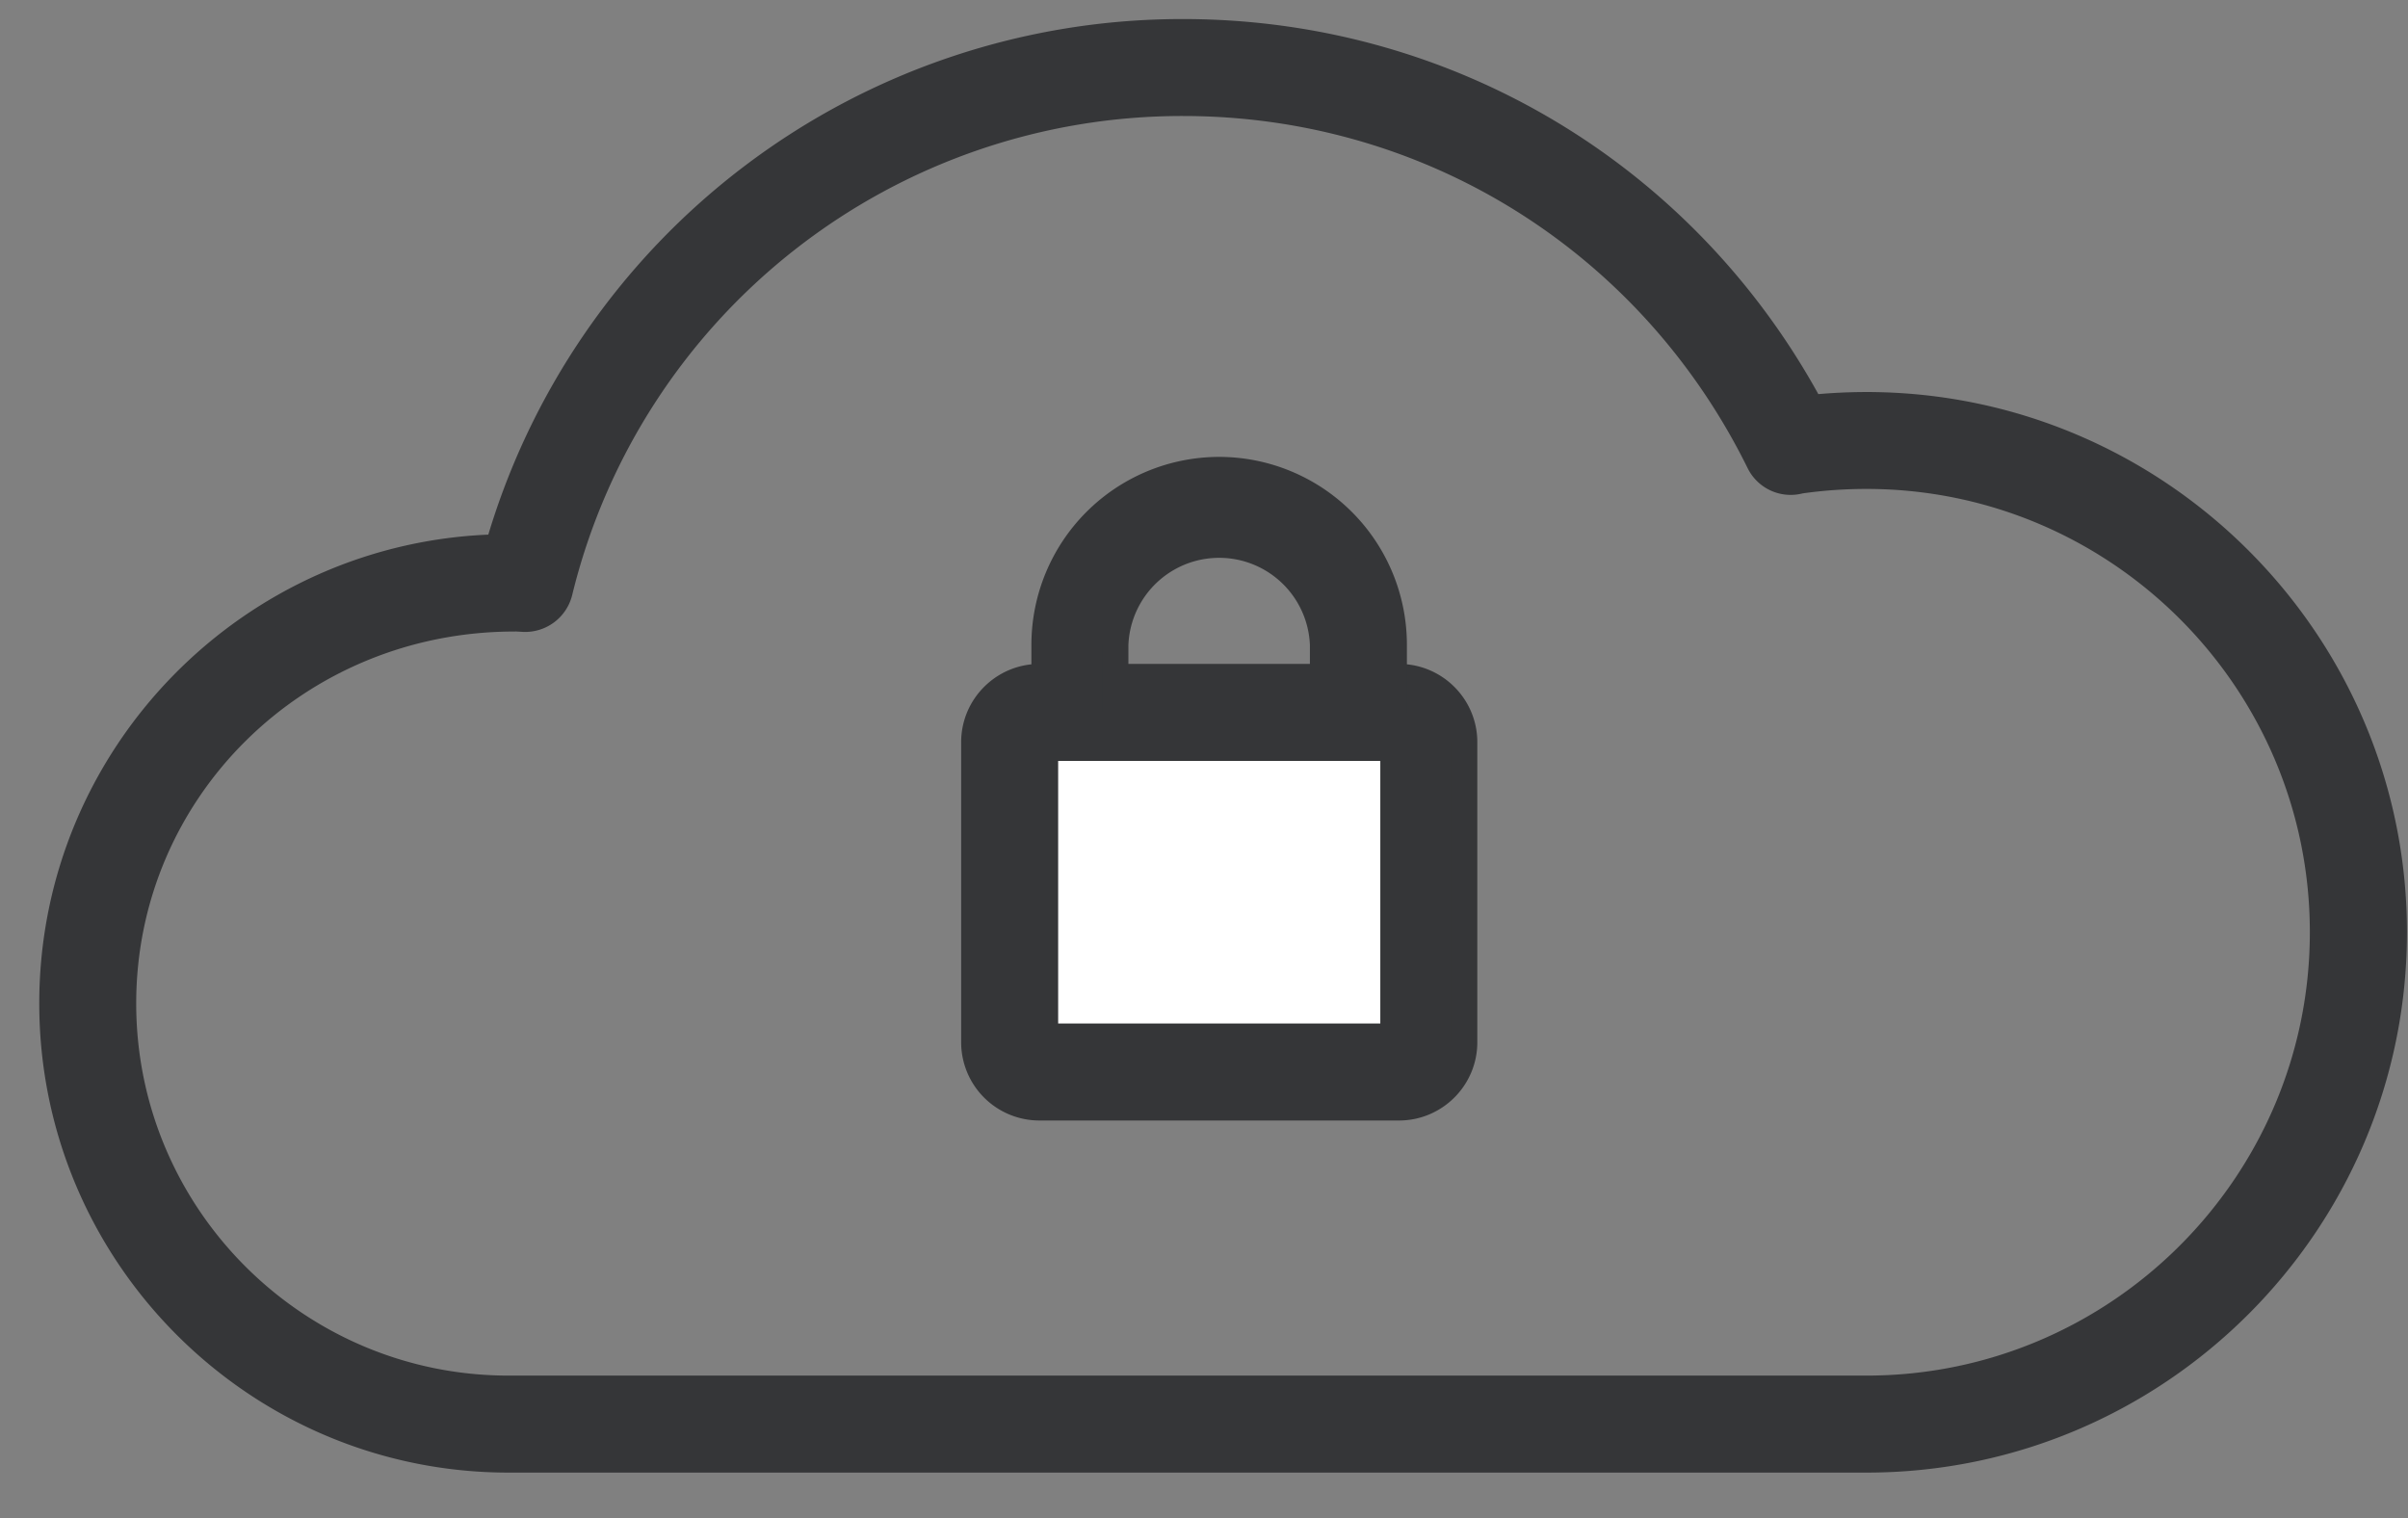 <svg xmlns="http://www.w3.org/2000/svg" width="46" height="29" viewBox="0 0 46 29">
    <rect x="0" y="0" width="46" height="29" fill="#808080" stroke="none"/>
    <g fill="none" fill-rule="evenodd">
        <path fill="#353638" fill-rule="nonzero" stroke="#353638" stroke-width=".5" d="M35.656 27.881H9.716C4.91 27.881 1 23.973 1 19.168c0-4.738 3.803-8.606 8.517-8.711A13.589 13.589 0 0 1 22.6.614c5.053 0 9.606 2.737 11.995 7.179.352-.035.706-.054 1.06-.054 5.554 0 10.075 4.517 10.075 10.07 0 5.554-4.52 10.072-10.074 10.072zM9.83 11.814c-4.18 0-7.478 3.298-7.478 7.354 0 4.058 3.302 7.36 7.363 7.36h25.94c4.81 0 8.72-3.914 8.72-8.72 0-4.808-3.912-8.718-8.72-8.718-.425 0-.853.03-1.27.09a.667.667 0 0 1-.777-.35c-2.09-4.235-6.31-6.864-11.01-6.864a12.243 12.243 0 0 0-11.91 9.34.675.675 0 0 1-.657.516h-.017l-.172-.01c-.004.002-.008.002-.012.002z"/>
        <path fill="#fff" d="M19.588 14.118h8v6h-8z"/>
        <path fill="#353638" fill-rule="nonzero" stroke="#353638" stroke-width=".5" d="M26.725 21.155h-6.87a1.245 1.245 0 0 1-1.244-1.244v-5.734c0-.685.559-1.244 1.245-1.244h6.869c.687 0 1.246.559 1.246 1.244v5.734c0 .686-.56 1.244-1.246 1.244zm-6.76-1.353h6.653v-5.516h-6.654v5.516z"/>
        <path fill="#353638" fill-rule="nonzero" stroke="#353638" stroke-width=".5" d="M25.95 14.286a.677.677 0 0 1-.677-.677v-1.295a1.985 1.985 0 0 0-3.967 0v1.295a.677.677 0 0 1-1.353 0v-1.295a3.34 3.34 0 0 1 3.337-3.336 3.34 3.34 0 0 1 3.336 3.336v1.295a.676.676 0 0 1-.676.677z"/>
    </g>
</svg>
